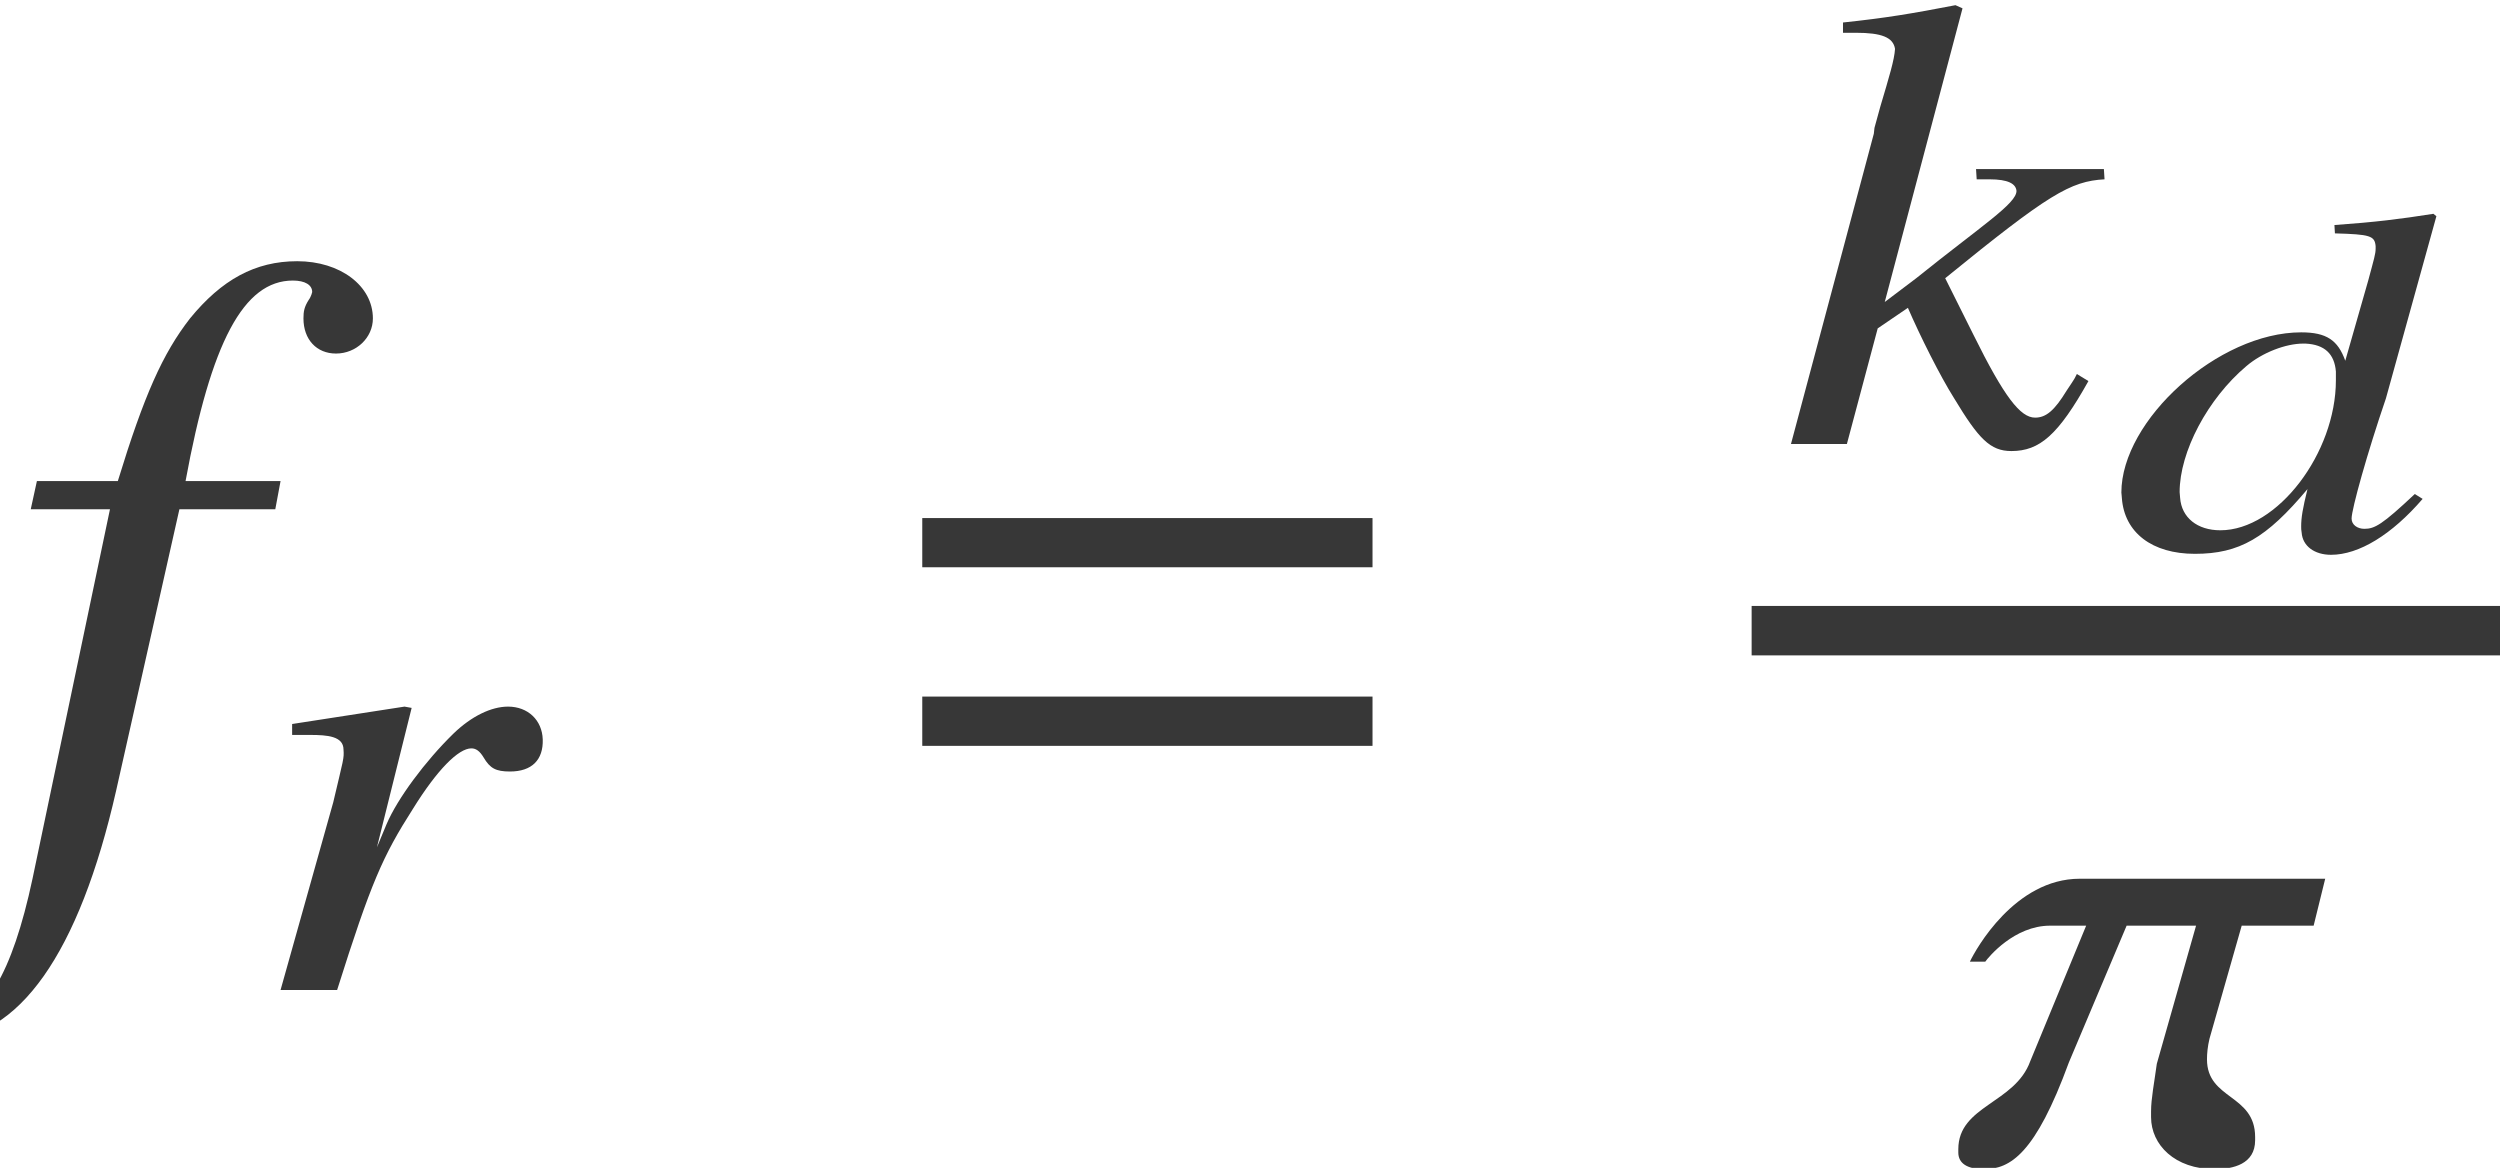 <?xml version='1.0' encoding='UTF-8'?>
<!-- This file was generated by dvisvgm 2.6.3 -->
<svg version='1.1' xmlns='http://www.w3.org/2000/svg' xmlns:xlink='http://www.w3.org/1999/xlink' width='30.894pt' height='14.432pt' viewBox='72.633 58.145 30.894 14.432'>
<defs>
<path id='g4-51' d='M3.79 -0.612L3.693 -0.672C3.288 -0.291 3.197 -0.242 3.07 -0.242C2.985 -0.242 2.912 -0.291 2.912 -0.369C2.912 -0.484 3.106 -1.181 3.336 -1.853L3.96 -4.105L3.923 -4.135C3.506 -4.069 3.203 -4.032 2.7 -3.996L2.706 -3.893C3.142 -3.881 3.197 -3.863 3.209 -3.736C3.209 -3.724 3.209 -3.711 3.209 -3.705C3.209 -3.639 3.191 -3.584 3.118 -3.312L2.834 -2.319C2.743 -2.573 2.603 -2.67 2.289 -2.67C1.265 -2.67 0.067 -1.586 0.067 -0.69C0.067 -0.672 0.073 -0.648 0.073 -0.624C0.103 -0.194 0.448 0.067 0.975 0.067C1.526 0.067 1.859 -0.127 2.367 -0.733C2.307 -0.49 2.289 -0.381 2.289 -0.272C2.289 -0.248 2.289 -0.224 2.295 -0.194C2.307 -0.03 2.452 0.079 2.658 0.079C3.003 0.079 3.409 -0.17 3.79 -0.612ZM2.718 -2.186C2.718 -2.149 2.718 -2.113 2.718 -2.077C2.718 -1.181 1.998 -0.224 1.29 -0.224C1.005 -0.224 0.811 -0.381 0.793 -0.624C0.793 -0.648 0.787 -0.672 0.787 -0.696C0.787 -1.193 1.132 -1.847 1.611 -2.252C1.81 -2.422 2.101 -2.531 2.313 -2.531H2.343C2.579 -2.519 2.7 -2.404 2.718 -2.186Z'/>
<path id='g1-61' d='M5.999 -3.587V-4.195H0.435V-3.587H5.999ZM5.999 -1.38V-1.989H0.435V-1.38H5.999Z'/>
<path id='g7-58' d='M3.803 -0.778L3.66 -0.865C3.629 -0.794 3.573 -0.723 3.533 -0.659C3.383 -0.413 3.279 -0.326 3.144 -0.326C2.962 -0.326 2.763 -0.58 2.382 -1.35L2.033 -2.049C3.311 -3.089 3.581 -3.248 4.002 -3.271L3.994 -3.398H2.414L2.422 -3.271H2.581C2.811 -3.271 2.906 -3.216 2.914 -3.128C2.914 -2.97 2.485 -2.7 1.675 -2.049L1.286 -1.755L2.247 -5.384L2.16 -5.423C1.628 -5.32 1.294 -5.264 0.77 -5.209V-5.082H0.929C1.247 -5.082 1.39 -5.026 1.413 -4.883C1.405 -4.748 1.342 -4.542 1.231 -4.169L1.159 -3.907L1.151 -3.835L0.127 0H0.818L1.199 -1.429L1.572 -1.683C1.723 -1.334 1.969 -0.842 2.144 -0.564C2.446 -0.064 2.589 0.087 2.851 0.087C3.2 0.087 3.43 -0.111 3.803 -0.778Z'/>
<path id='g7-65' d='M3.645 -3.097C3.637 -3.335 3.462 -3.502 3.216 -3.502C3.009 -3.502 2.763 -3.383 2.541 -3.168C2.192 -2.827 1.85 -2.366 1.715 -2.049L1.596 -1.763L2.025 -3.486L1.937 -3.502L0.548 -3.287V-3.152H0.77C0.985 -3.152 1.183 -3.136 1.183 -2.97C1.191 -2.859 1.183 -2.859 1.056 -2.319L0.405 0H1.104C1.525 -1.334 1.667 -1.652 2.041 -2.239C2.342 -2.724 2.604 -2.986 2.763 -2.986C2.819 -2.986 2.866 -2.954 2.914 -2.874C2.994 -2.739 3.065 -2.7 3.24 -2.7C3.51 -2.7 3.653 -2.843 3.645 -3.097Z'/>
<path id='g7-99' d='M4.558 -3.502H1.525C0.723 -3.502 0.238 -2.628 0.167 -2.477H0.357C0.397 -2.533 0.715 -2.922 1.159 -2.922H1.604L0.913 -1.247C0.723 -0.723 0.024 -0.699 0.024 -0.159V-0.119C0.024 0.016 0.135 0.087 0.341 0.087C0.667 0.087 0.977 -0.103 1.39 -1.231L2.104 -2.922H2.962L2.477 -1.215C2.446 -0.985 2.406 -0.786 2.406 -0.627V-0.556C2.406 -0.214 2.7 0.087 3.192 0.087C3.422 0.087 3.692 0.024 3.692 -0.27V-0.31C3.692 -0.842 3.097 -0.77 3.097 -1.27C3.097 -1.342 3.105 -1.429 3.128 -1.525L3.526 -2.922H4.415L4.558 -3.502Z'/>
<path id='g10-53' d='M4.608 -6.662C4.608 -7.064 4.206 -7.369 3.673 -7.369C3.152 -7.369 2.739 -7.14 2.348 -6.662C2.011 -6.228 1.782 -5.717 1.456 -4.652H0.456L0.38 -4.304H1.359L0.402 0.261C0.152 1.435 -0.196 2.022 -0.652 2.022C-0.783 2.022 -0.869 1.945 -0.869 1.848C-0.869 1.804 -0.859 1.782 -0.826 1.728C-0.783 1.663 -0.772 1.619 -0.772 1.554C-0.772 1.326 -0.967 1.141 -1.196 1.141S-1.598 1.337 -1.598 1.587C-1.598 1.967 -1.228 2.25 -0.739 2.25C0.228 2.25 0.978 1.185 1.435 -0.826L2.217 -4.304H3.402L3.467 -4.652H2.293C2.608 -6.369 3.011 -7.13 3.619 -7.13C3.771 -7.13 3.858 -7.075 3.858 -6.988C3.858 -6.988 3.847 -6.934 3.815 -6.891C3.76 -6.804 3.75 -6.749 3.75 -6.662C3.75 -6.401 3.913 -6.228 4.152 -6.228C4.402 -6.228 4.608 -6.423 4.608 -6.662Z'/>
</defs>
<g id='page1'>
<g fill='#373737'>
<use x='72.633' y='68.742' xlink:href='#g10-53'/>
<use x='75.695' y='70.379' xlink:href='#g7-65'/>
<use x='83.595' y='68.742' xlink:href='#g1-61'/>
<use x='94.638' y='63.632' xlink:href='#g7-58'/>
<use x='98.781' y='64.922' xlink:href='#g4-51'/>
</g>
<rect x='94.279' y='65.633' height='0.611' width='9.248' fill='#373737'/>
<g fill='#373737'>
<use x='96.809' y='72.506' xlink:href='#g7-99'/>
</g>
</g>
</svg><!--Rendered by QuickLaTeX.com-->